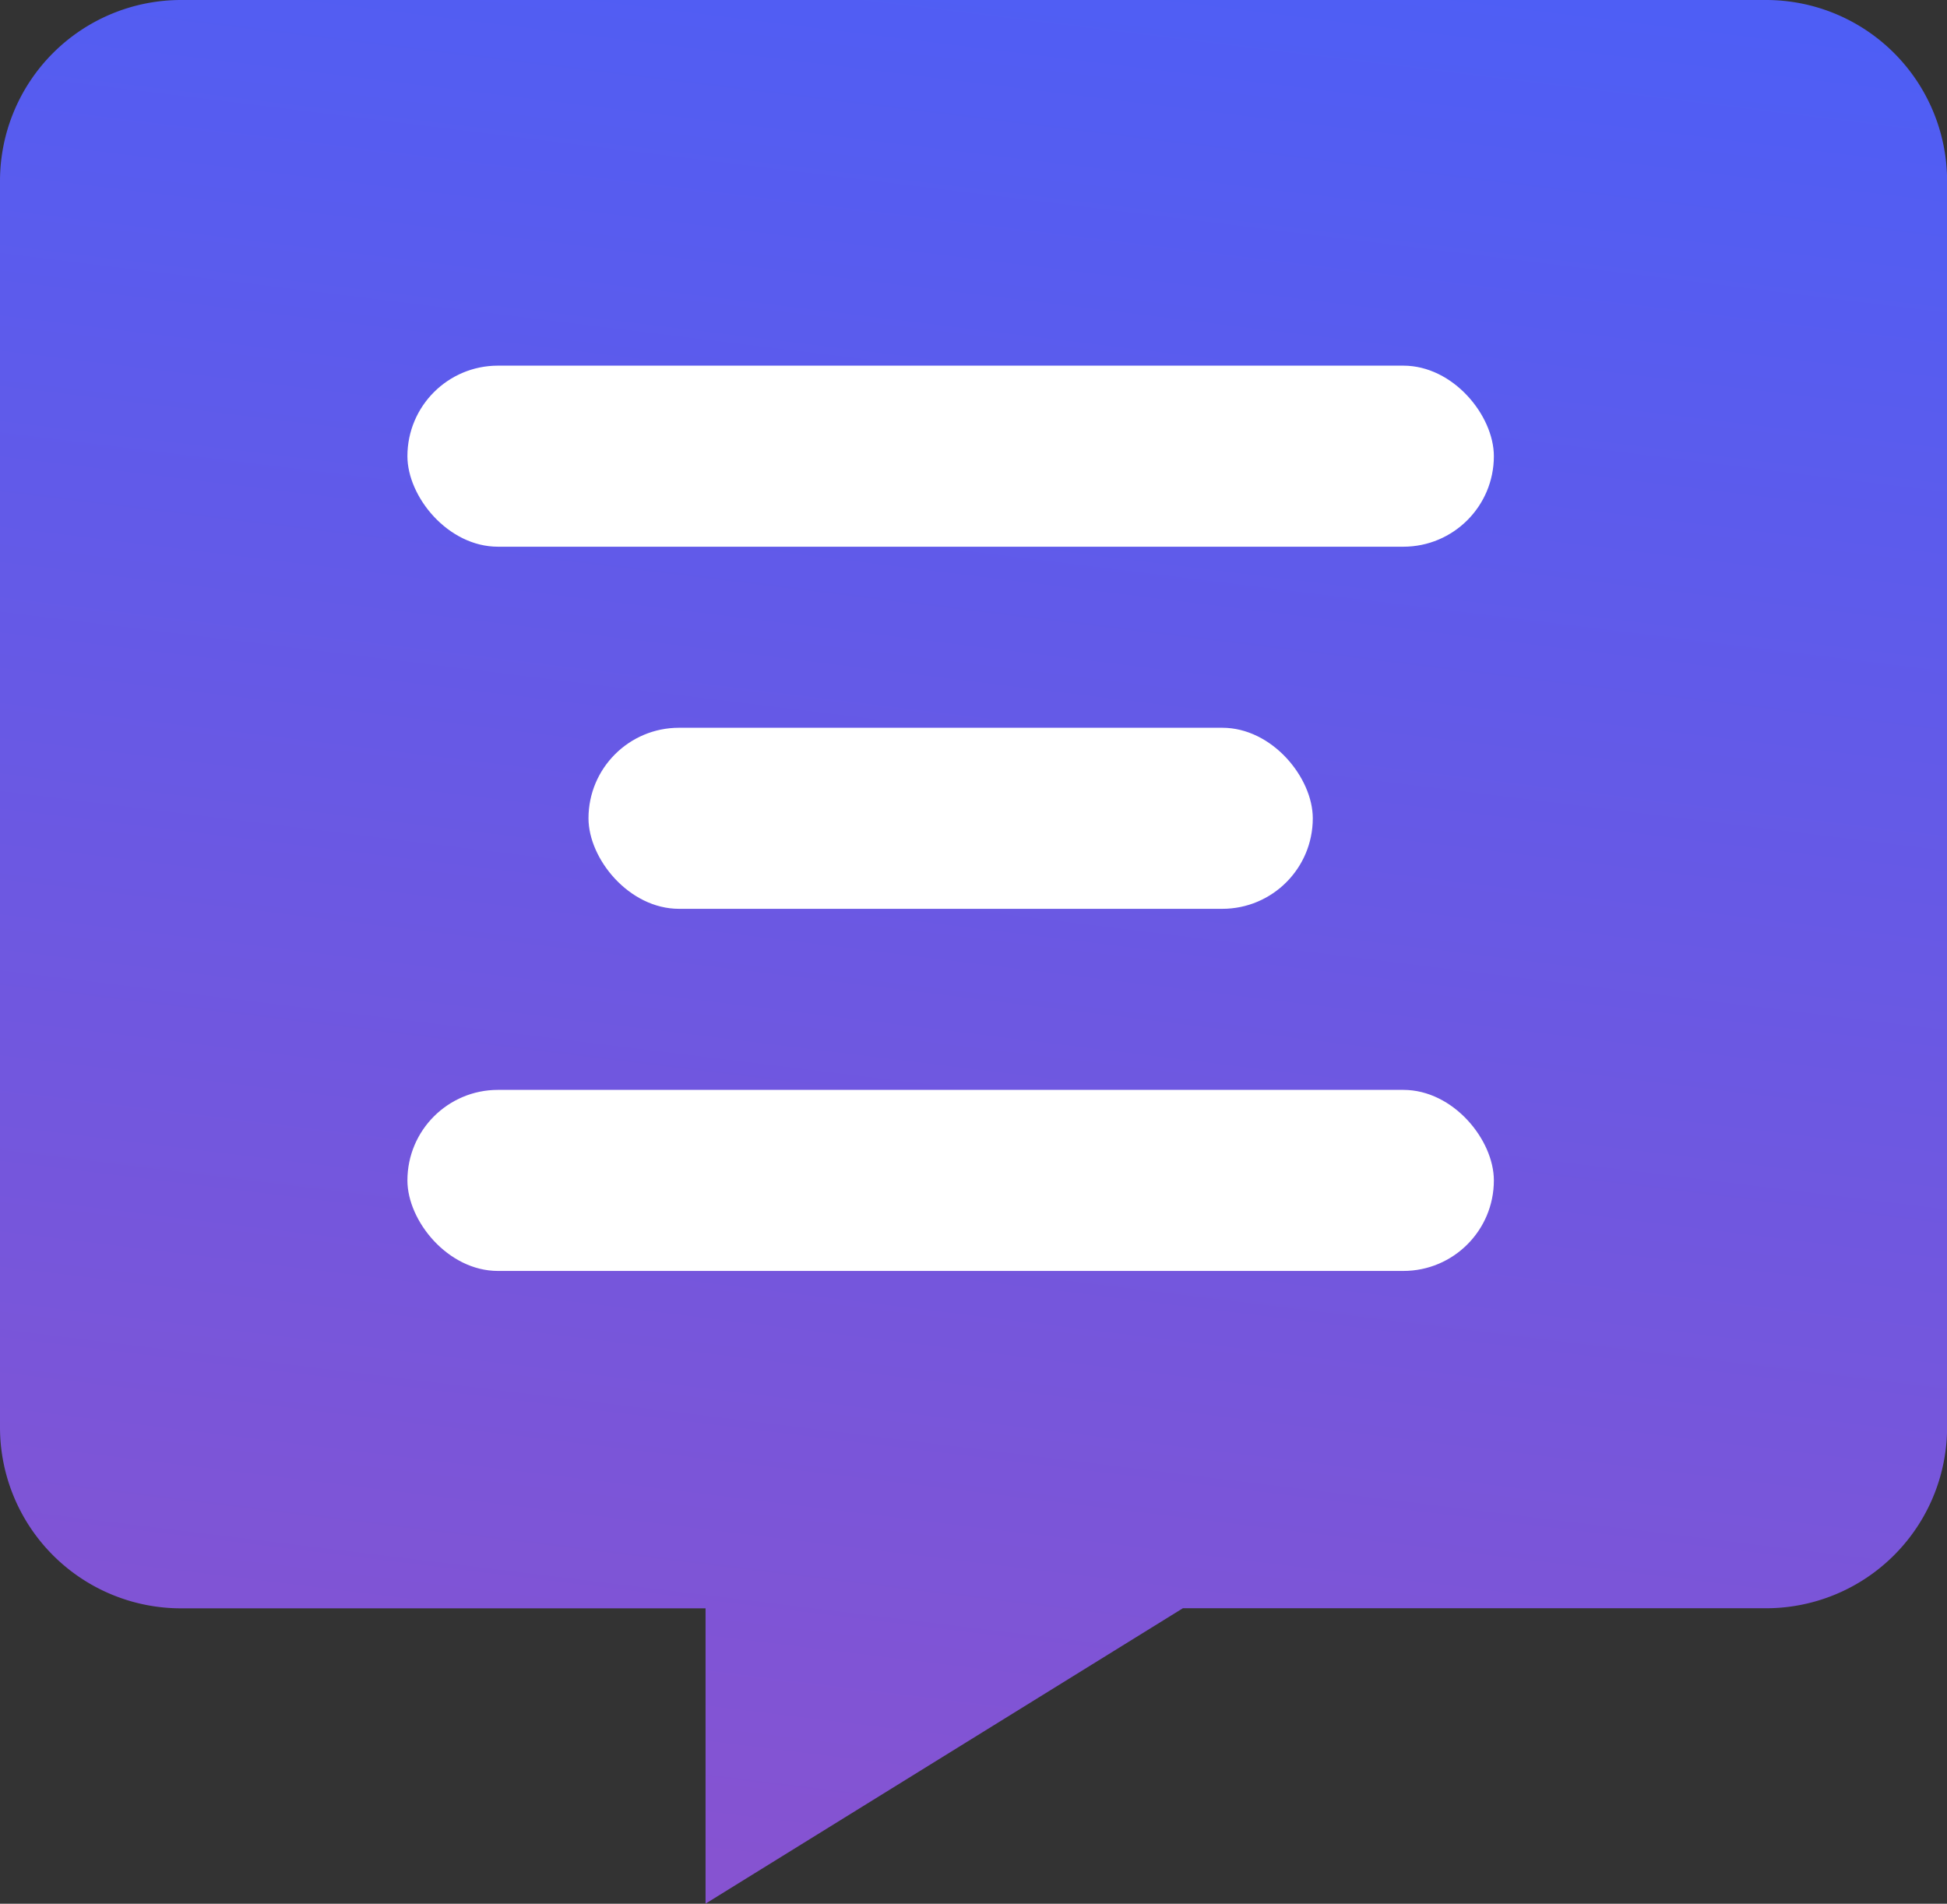 <svg xmlns="http://www.w3.org/2000/svg" xmlns:xlink="http://www.w3.org/1999/xlink" width="21.505" height="21.029" viewBox="0 0 21.505 21.029">
  <rect x="0" y="0" width="21.505" height="21.029" fill="#333333" stroke="none"/>
  <defs>
    <linearGradient id="linear-gradient" x1="0.631" y1="-0.027" x2="0.5" y2="1" gradientUnits="objectBoundingBox">
      <stop offset="0" stop-color="#4e5ef5"/>
      <stop offset="1" stop-color="#8653d1"/>
    </linearGradient>
  </defs>
  <g id="组_14940" data-name="组 14940" transform="translate(-389.5 -923.5)">
    <path id="联合_139" data-name="联合 139" d="M7.793,17.766H2a2,2,0,0,1-2-2V2A2,2,0,0,1,2,0H19.506a2,2,0,0,1,2,2V15.765a2,2,0,0,1-2,2H13.065L7.793,21.028Z" transform="translate(389.5 923.5)" fill="url(#linear-gradient)"/>
    <rect id="矩形_3870" data-name="矩形 3870" width="12" height="2" rx="1" transform="translate(394 927.539)" fill="#fff"/>
    <rect id="矩形_3872" data-name="矩形 3872" width="12" height="2" rx="1" transform="translate(394 935.539)" fill="#fff"/>
    <rect id="矩形_3871" data-name="矩形 3871" width="8" height="2" rx="1" transform="translate(396 931.539)" fill="#fff"/>
  </g>
</svg>
